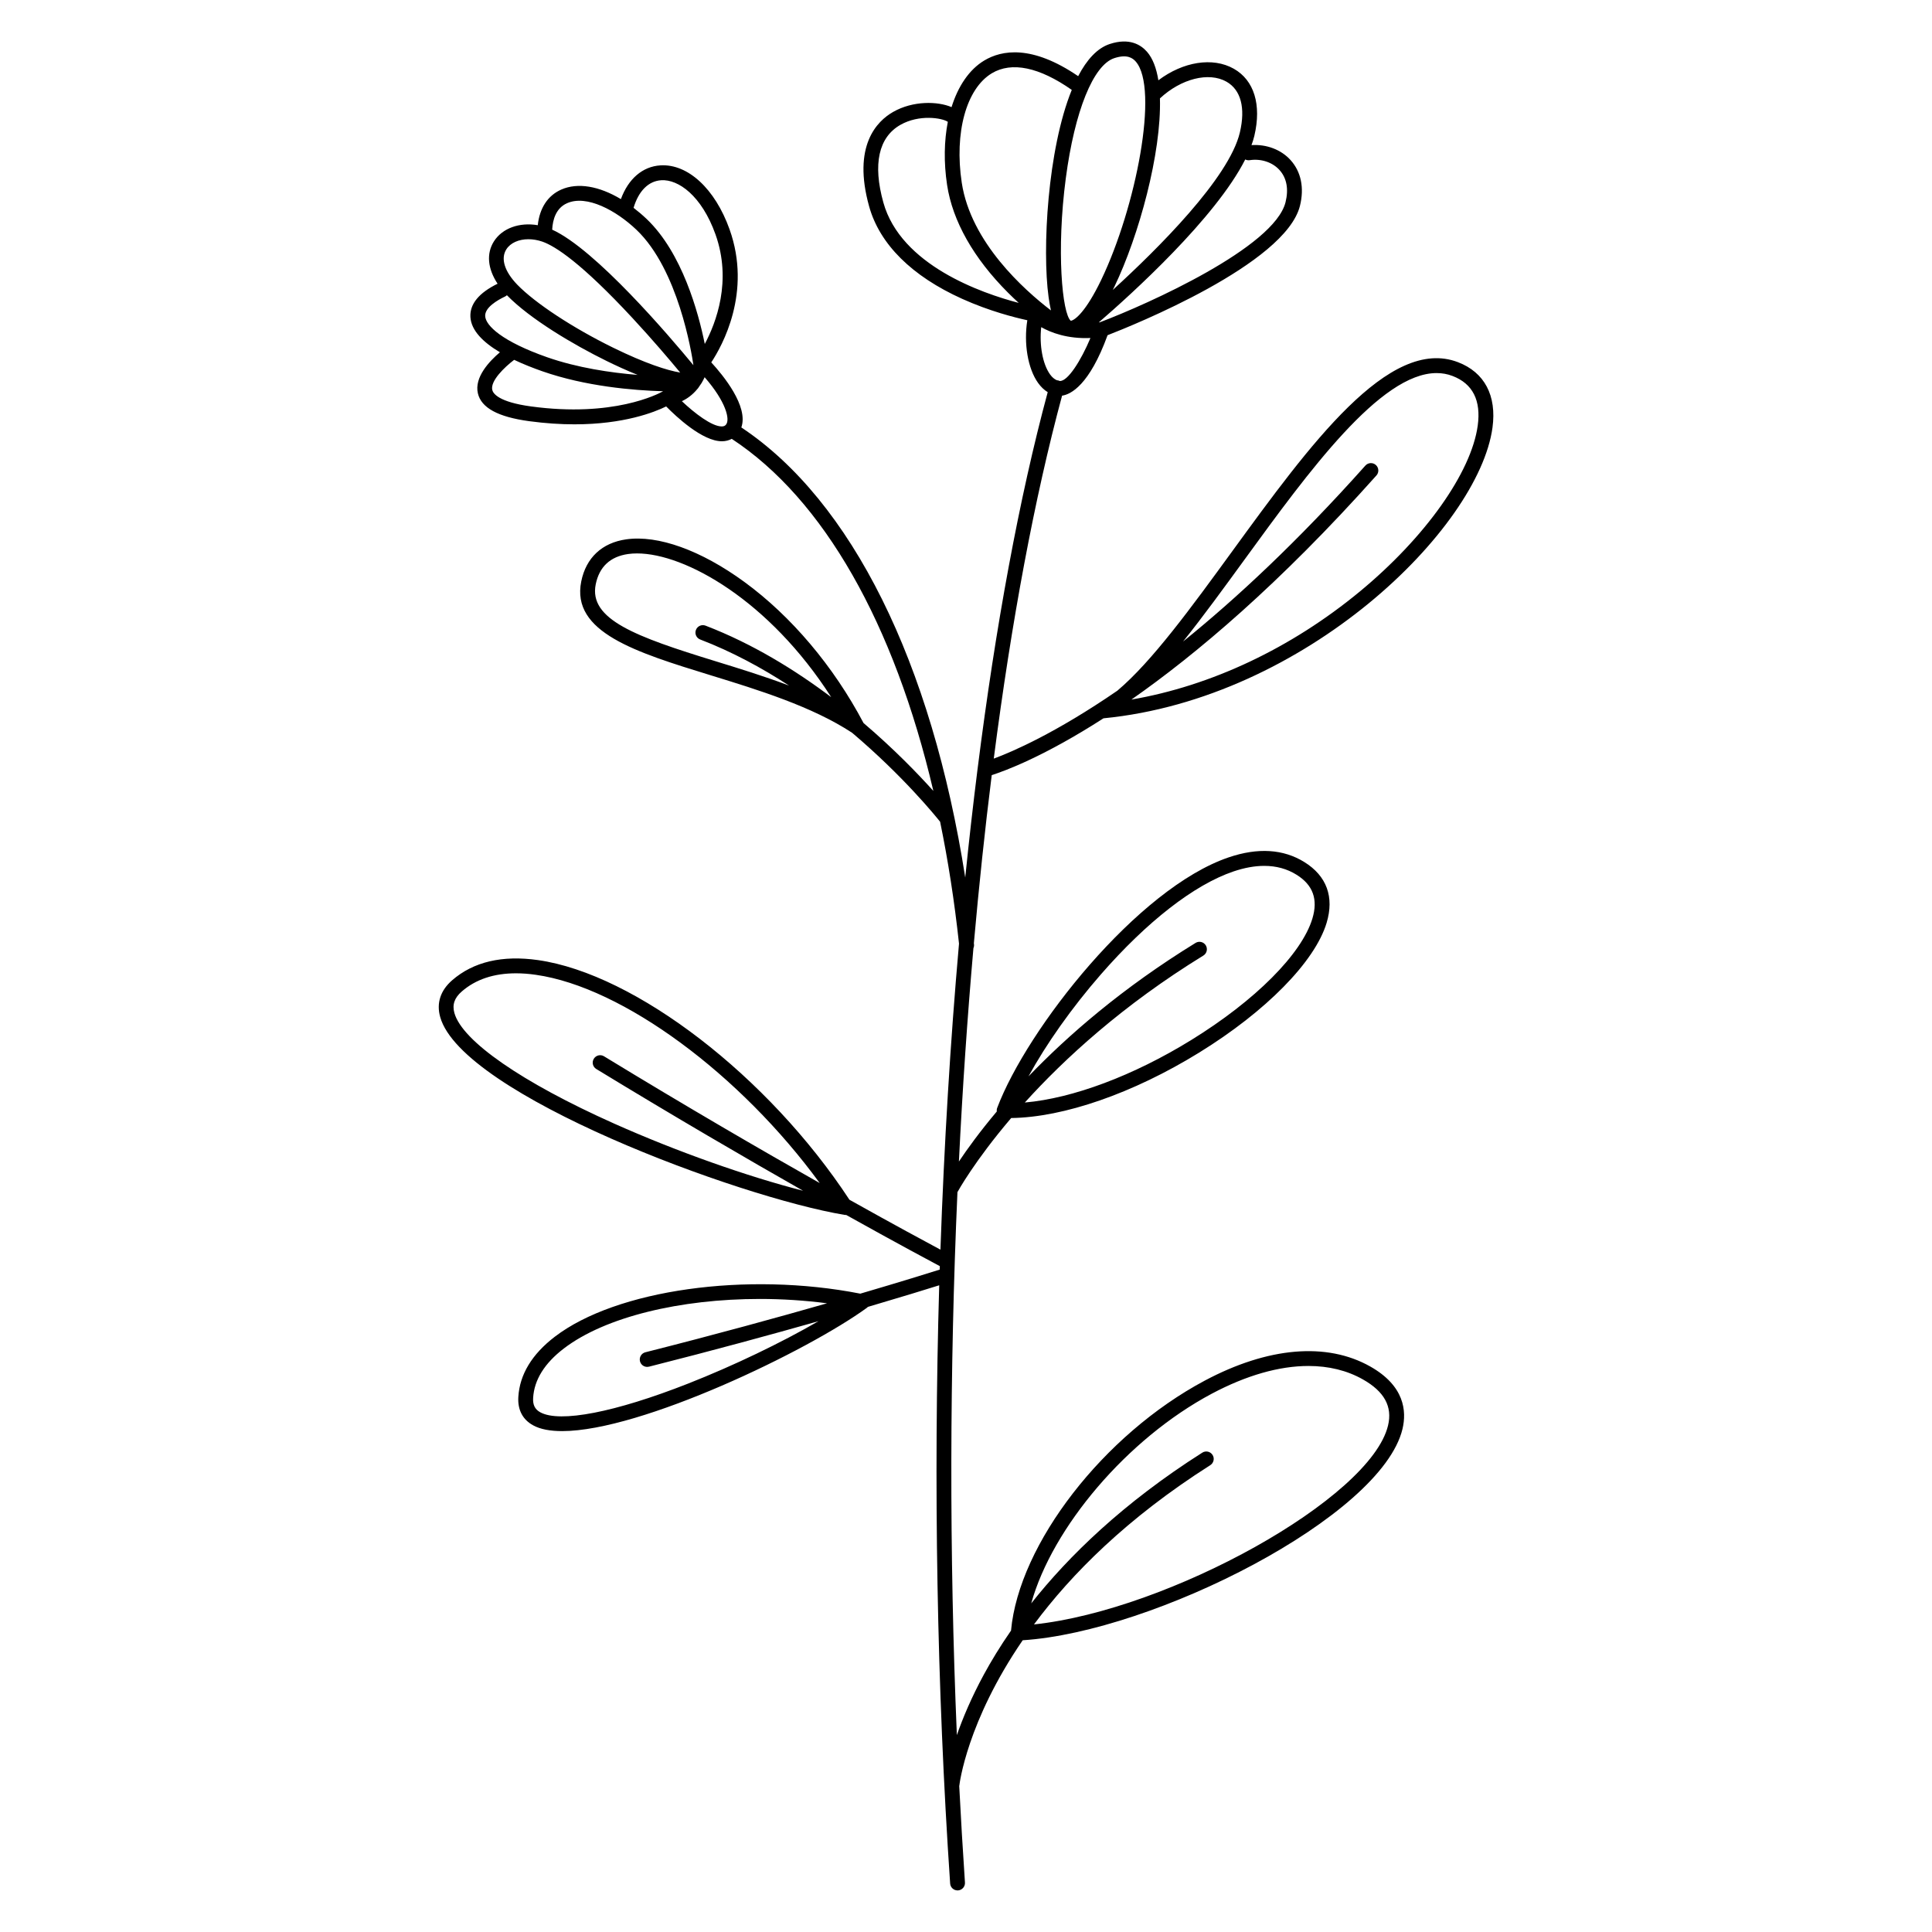 <?xml version="1.0" encoding="UTF-8"?>
<!-- Uploaded to: SVG Repo, www.svgrepo.com, Generator: SVG Repo Mixer Tools -->
<svg fill="#000000" width="800px" height="800px" version="1.1" viewBox="144 144 512 512" xmlns="http://www.w3.org/2000/svg">
 <path d="m530.37 239.98c-18.242-6.988-39.32 21.965-59.711 49.969-10.953 15.047-21.391 29.383-30.555 37.098-16.305 11.199-27.738 16.137-32.746 17.996 4.684-36.289 10.766-69.008 18.105-96.188 2.32-0.336 7.231-2.785 12.055-16.02 6.621-2.566 47.105-18.832 50.98-34.273 1.191-4.754 0.305-9.074-2.508-12.164-2.508-2.766-6.394-4.211-10.332-3.938 0.305-0.836 0.57-1.664 0.758-2.461 1.938-8.246-0.051-14.719-5.441-17.781-5.598-3.168-13.453-1.871-19.996 3.059-0.512-3.199-1.484-5.816-3.019-7.566-1.645-1.871-4.684-3.75-9.871-2.047-3.324 1.094-6.102 4.184-8.363 8.52-12.23-8.355-20.25-6.938-24.895-4.144-3.965 2.383-6.918 6.769-8.66 12.348-3.66-1.566-10.203-1.742-15.488 1.277-4.289 2.449-10.824 8.965-6.356 25.023 2.785 10.027 11.316 18.5 24.668 24.512 7.273 3.277 14.023 4.969 17.258 5.668-0.984 6.09 0.117 12.832 2.875 16.648 0.746 1.031 1.594 1.84 2.527 2.41-7.566 28.062-13.805 62.004-18.559 99.641-0.012 0.039-0.012 0.078-0.02 0.129-1.18 9.398-2.281 19.031-3.277 28.859-8.906-56.992-30.102-99.828-59.336-119.28 1.957-5.578-4.812-13.805-7.969-17.238 2.914-4.41 10.812-18.578 4.84-35.277-3.836-10.727-11.039-17.379-18.301-16.934-4.742 0.285-8.531 3.57-10.488 8.945-5.777-3.465-11.453-4.457-15.812-2.527-3.57 1.574-5.727 4.891-6.219 9.438-4.832-0.828-9.398 0.777-11.621 4.289-2.047 3.227-1.652 7.262 0.973 11.219-4.949 2.43-7.379 5.383-7.203 8.797 0.195 3.641 3.473 6.789 7.824 9.367-2.824 2.391-6.828 6.641-5.844 10.883 0.895 3.848 5.332 6.258 13.578 7.379 4.379 0.59 8.383 0.836 12.004 0.836 13.125 0 21.215-3.219 24.316-4.742 2.695 2.734 9.613 9.23 14.762 9.23h0.078c0.934-0.012 1.789-0.234 2.539-0.641 24.375 16 43.051 49.004 53.43 93.312-4.043-4.508-10.391-11.09-18.508-18.008-7.93-15.027-19.141-28.301-31.586-37.391-11.465-8.375-22.879-12.488-31.32-11.277-6.394 0.914-10.629 4.871-11.898 11.141-2.734 13.48 14.434 18.766 34.32 24.887 12.586 3.867 26.824 8.254 37.449 15.223 13.551 11.473 22.141 22.09 23.332 23.586 2.106 10.234 3.789 21.02 5.008 32.297-2.301 26.047-3.945 53.273-4.922 81.102-3.641-1.949-12.113-6.504-24.117-13.227-21.402-32.621-56.699-59.828-82.527-63.508-9.457-1.348-17.113 0.441-22.742 5.332-3.121 2.707-4.223 6.082-3.18 9.77 5.797 20.555 79.023 47.723 107.13 52.418 0.109 0.02 0.215 0.031 0.324 0.031 0.039 0 0.078-0.012 0.117-0.02 14.062 7.852 23.066 12.633 24.836 13.578-0.012 0.305-0.02 0.609-0.031 0.914-2.695 0.855-10.086 3.16-21.047 6.375-30.051-5.902-64.688-1.055-80.973 11.426-6.043 4.625-9.289 9.996-9.652 15.949-0.207 3.406 1.152 6.012 3.938 7.527 1.93 1.055 4.535 1.523 7.676 1.523 20.961 0 65.062-21.246 80.805-32.707 0.078-0.059 0.137-0.137 0.207-0.207 9.062-2.668 15.598-4.684 18.914-5.727-1.523 52.27-0.648 106.4 2.894 158.53 0.07 1.043 0.934 1.832 1.957 1.832h0.137c1.082-0.078 1.91-1.012 1.832-2.098-0.57-8.473-1.082-17.004-1.516-25.562 0.012-0.07 0.031-0.137 0.039-0.207 0.031-0.277 1.977-16.836 16.777-38.426 34.707-2.223 95.133-32.746 100.66-56.027 1.113-4.703 0.543-11.395-8.57-16.531-11.523-6.496-27.09-5.164-43.836 3.75-26.812 14.277-49.238 43.266-51.344 66.242-2.914 4.203-5.285 8.129-7.211 11.672-3.316 6.121-5.59 11.562-7.144 16.031-2.035-48.09-1.918-97.031 0.156-143.9 0 0 0-0.012 0.012-0.012 0.09-0.168 4.469-8.168 14.23-19.621 13.883-0.168 32.305-6.543 49.781-17.32 17.75-10.941 30.711-24.117 33.809-34.402 2.066-6.848 0.031-12.43-5.894-16.109-5.559-3.453-12.309-3.879-20.055-1.25-24.137 8.188-53.402 45.344-61.352 66.402-0.117 0.305-0.148 0.641-0.109 0.953-4.488 5.332-7.785 9.891-10.035 13.254 0.953-19.305 2.242-38.219 3.848-56.551 0.129-0.297 0.188-0.629 0.156-0.973-0.012-0.117-0.031-0.234-0.039-0.344 1.359-15.301 2.934-30.18 4.734-44.535 3.531-1.121 13.895-4.941 29.617-15.055 53.539-5.207 99.422-50.262 103.09-77.039 1.148-8.473-2.098-14.645-9.156-17.34zm-211.12-48.215c4.496-0.277 10.676 4.055 14.355 14.328 4.418 12.359 0.168 23.449-2.832 29.059-1.691-8.355-5.992-24.137-15.379-33.094-1.152-1.094-2.312-2.078-3.492-2.981 1.328-4.461 3.953-7.117 7.348-7.312zm-24.953 6.078c5.176-2.281 12.961 1.898 18.383 7.066 11.051 10.52 14.602 32.562 15.074 35.816 0 0.012-0.012 0.02-0.012 0.031-6.375-7.734-25.949-30.699-37.41-35.895 0.148-2.707 1.031-5.731 3.965-7.019zm-16.109 12.23c1.094-1.723 3.305-2.676 5.844-2.676 1.18 0 2.43 0.207 3.672 0.629 3.426 1.18 10.352 5.648 23.922 20.27 5.266 5.668 9.938 11.18 12.633 14.434-3.387-0.551-9.27-2.422-17.789-6.602-10.668-5.234-20.633-11.789-25.387-16.688-3.387-3.512-4.449-6.926-2.894-9.367zm-5.609 17.695c-0.117-2.281 3.246-4.231 5.266-5.188 0.188-0.09 0.344-0.207 0.492-0.344 6.129 6.297 17.652 13.117 26.41 17.418 2.301 1.133 5.207 2.481 8.227 3.699-7.133-0.582-15.93-1.871-23.98-4.684-11.895-4.172-16.285-8.363-16.414-10.902zm12.152 23.941c-8.621-1.172-10.055-3.445-10.273-4.367-0.562-2.383 3.227-6.031 5.797-7.981 2.441 1.16 5.008 2.164 7.438 3.019 11.512 4.023 24.137 5.078 32.039 5.305-1.344 0.754-13.203 6.984-35 4.023zm50.578 5.301h-0.039c-2.637 0-7.184-3.492-10.566-6.691 1.379-0.641 2.824-1.672 4.094-3.219 0.148-0.137 0.266-0.297 0.363-0.473 0.207-0.277 0.402-0.562 0.59-0.867 0.117-0.137 0.215-0.297 0.297-0.473 0.246-0.414 0.473-0.848 0.688-1.32 5.656 6.484 6.809 11.246 5.648 12.574-0.188 0.234-0.473 0.461-1.074 0.469zm-1.82 62.18c-20.941-6.445-33.504-11.02-31.617-20.34 0.945-4.644 3.836-7.352 8.59-8.031 0.746-0.109 1.535-0.156 2.371-0.156 12.742 0 35.012 12.449 51.445 38.09-9.566-7.203-20.84-14.16-33.309-18.953-1.012-0.383-2.156 0.117-2.539 1.133-0.395 1.012 0.117 2.156 1.133 2.539 8.461 3.246 16.363 7.539 23.539 12.211-6.535-2.469-13.273-4.543-19.613-6.492zm-26.805 122.54c-24.375-10.895-40.168-21.836-42.262-29.266-0.621-2.203 0-4.023 1.969-5.727 3.68-3.199 8.492-4.801 14.348-4.801 1.672 0 3.426 0.129 5.254 0.395 23.094 3.285 54.227 26.422 75.238 55.191-15.379-8.699-35.07-20.121-57.16-33.594-0.926-0.57-2.137-0.277-2.707 0.66-0.57 0.934-0.277 2.137 0.66 2.707 20.961 12.781 39.773 23.723 54.801 32.266-14.773-3.789-33.469-10.383-50.141-17.832zm19.664 68.938c-19.336 7.606-33.969 10.449-39.164 7.606-1.426-0.777-2.016-1.969-1.898-3.836 0.285-4.762 3.019-9.16 8.117-13.059 10.98-8.414 30.926-13.145 51.965-13.145 5.902 0 11.906 0.383 17.809 1.152-13.008 3.731-29.473 8.254-48.148 12.98-1.055 0.266-1.691 1.34-1.426 2.391 0.227 0.895 1.023 1.484 1.91 1.484 0.156 0 0.324-0.02 0.48-0.059 17.16-4.34 32.441-8.512 44.918-12.055-9.867 5.707-22.48 11.789-34.562 16.539zm138.78 2.68c9.172-4.879 17.898-7.352 25.625-7.352 5.344 0 10.215 1.18 14.426 3.562 5.676 3.199 7.863 7.191 6.672 12.191-4.586 19.344-58.105 48.945-93.836 52.742 9.898-13.324 24.68-28.203 46.719-42.203 0.914-0.582 1.191-1.801 0.609-2.715-0.582-0.914-1.801-1.191-2.715-0.609-21.039 13.363-35.484 27.484-45.344 39.949 5.59-20.113 25.41-43.613 47.844-55.566zm-29.469-111.03c12.309-14.121 24.816-23.844 35.219-27.375 2.914-0.984 5.637-1.477 8.156-1.477 3.18 0 6.043 0.777 8.551 2.344 4.379 2.715 5.746 6.523 4.211 11.621-2.844 9.398-15.145 21.727-32.109 32.188-15.379 9.484-31.41 15.449-44.102 16.562 10.469-11.57 25.91-25.789 47.312-38.945 0.926-0.57 1.211-1.781 0.648-2.707-0.57-0.926-1.781-1.219-2.707-0.648-19.336 11.887-33.828 24.492-44.281 35.375 4.684-8.555 11.473-18.18 19.102-26.938zm39.527-215.87c3-0.453 6.023 0.543 7.883 2.598 1.918 2.117 2.481 5.078 1.605 8.562-3 11.945-36.309 26.914-49.18 31.793-0.109 0.02-0.207 0.02-0.305 0.039 8.68-7.5 30.926-27.609 38.809-43.18 0.352 0.168 0.762 0.258 1.188 0.188zm-23.793-16.371c5.59-5.215 12.941-7.086 17.633-4.43 3.816 2.164 5.086 6.938 3.551 13.453-2.844 12.082-21.785 30.887-33.684 41.742 0.148-0.305 0.297-0.602 0.453-0.906 6.484-13.504 12.469-35.348 12.047-49.859zm-12.094-10.668c3.406-1.113 4.879-0.02 5.688 0.906 6.211 7.086 0.09 38.621-9.18 57.91-3.996 8.305-6.926 10.656-8.039 10.785-2.273-1.852-3.856-18.617-1.32-37.777 2.352-17.801 7.281-29.996 12.852-31.824zm-32.465 4.016c5.273-3.168 12.586-1.633 21.195 4.398-6.426 15.785-7.871 42.301-6.148 54.887 0.156 1.133 0.355 2.352 0.629 3.551-7.125-5.453-21.246-18.047-23.637-33.852-2.004-13.262 1.203-24.91 7.961-28.984zm-28.742 34.223c-2.824-10.145-1.258-17.258 4.516-20.555 4.969-2.832 11.031-1.859 12.574-0.809-0.973 5.027-1.102 10.734-0.195 16.727 1.445 9.566 7.027 19.434 16.148 28.555 0.965 0.965 1.91 1.859 2.832 2.707-9.797-2.566-31.25-9.984-35.875-26.625zm41.84 33.051c2.578 1.457 6.945 3.141 13.047 2.875-2.5 5.965-6.031 11.562-8.137 11.387h-0.012c-0.109-0.051-0.215-0.098-0.336-0.129-0.137-0.039-0.285-0.059-0.422-0.07-0.629-0.254-1.238-0.766-1.801-1.543-1.977-2.758-2.859-7.773-2.34-12.52zm115.68 26.098c-1.703 12.449-13.973 29.695-31.25 43.965-18.184 15.016-39.398 25.004-60.527 28.633 17.102-11.945 39.223-30.582 64.934-59.395 0.727-0.809 0.648-2.055-0.156-2.773-0.809-0.719-2.055-0.648-2.773 0.156-18.008 20.184-34.312 35.324-48.316 46.633 5.273-6.582 10.727-14.082 16.316-21.758 16.945-23.281 35.957-49.387 50.871-49.387 1.457 0 2.883 0.246 4.25 0.777 5.324 2.039 7.566 6.465 6.652 13.148z"/>
</svg>